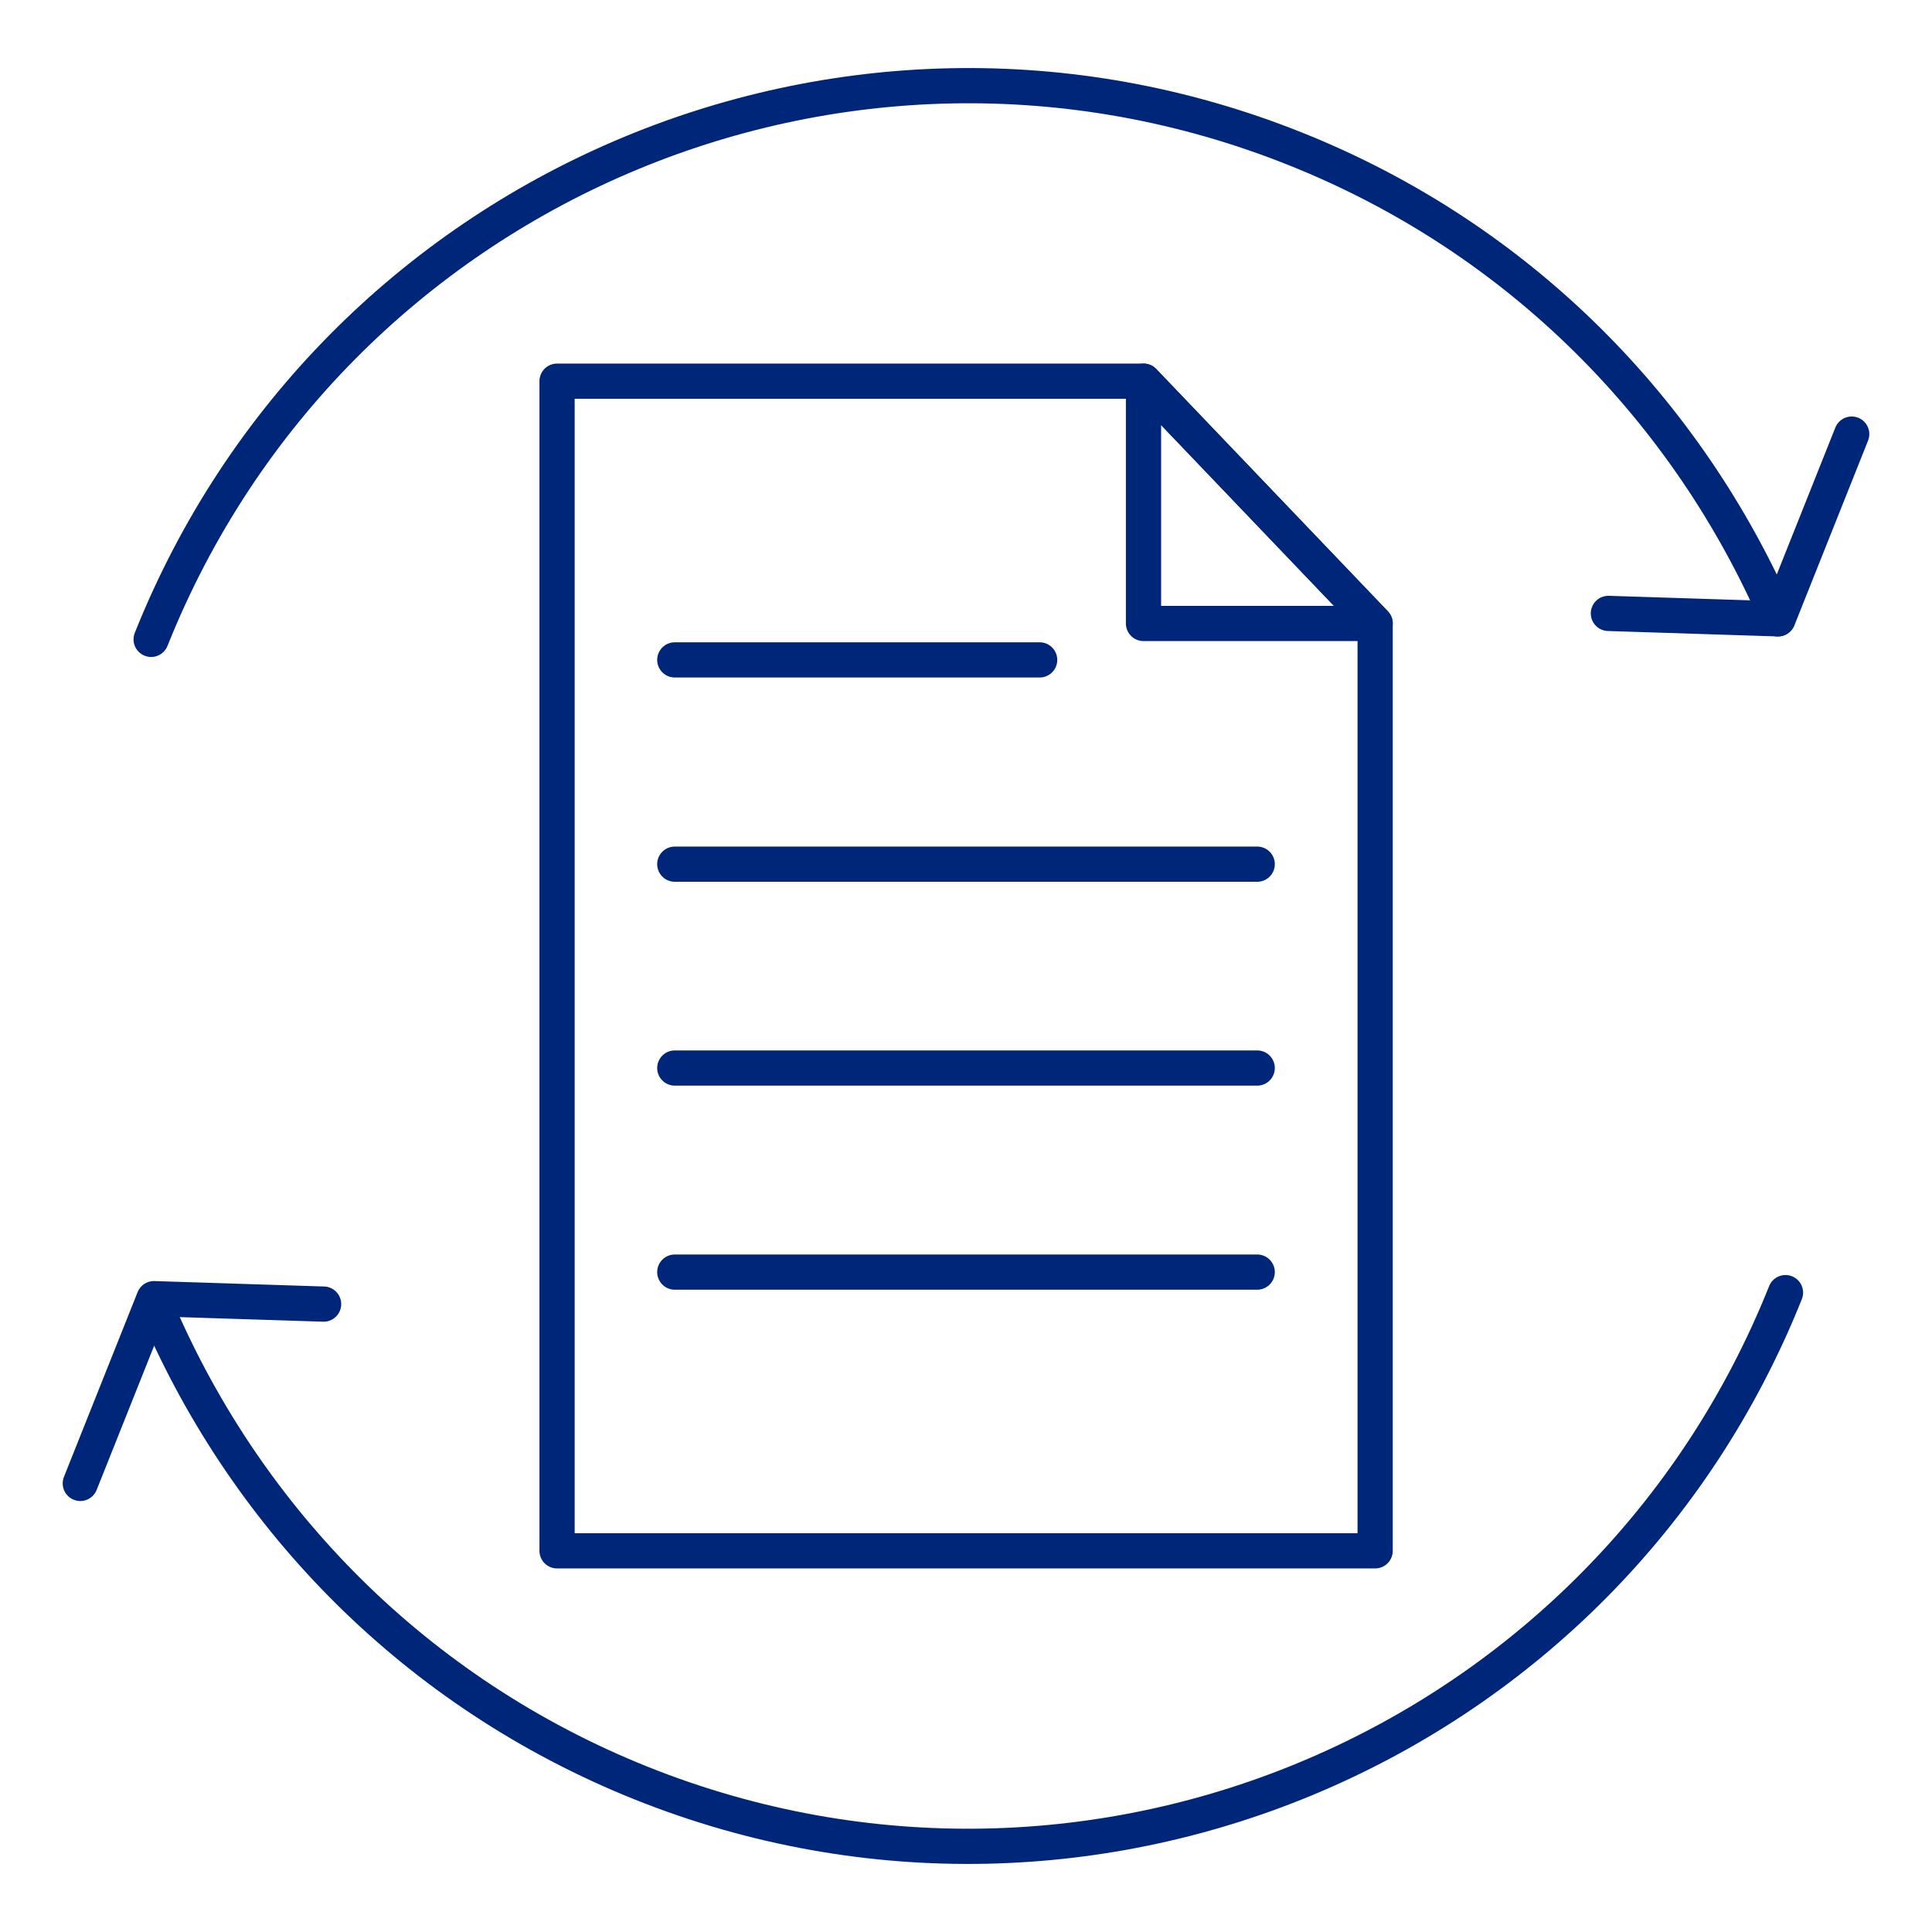 <?xml version="1.0" encoding="UTF-8"?><svg id="Layer_1" xmlns="http://www.w3.org/2000/svg" viewBox="0 0 96 96"><defs><style>.cls-1{fill-rule:evenodd;}.cls-1,.cls-2{fill:none;stroke:#00267a;stroke-linecap:round;stroke-linejoin:round;stroke-width:1.75px;}</style></defs><g><path class="cls-1" d="m27.68,18.94h29.14l11.51,12.04v46.08H27.68V18.94Z"/><path class="cls-1" d="m56.82,30.98h11.51l-11.51-12.04v12.04Z"/><line class="cls-2" x1="33.53" y1="32.79" x2="51.66" y2="32.79"/><line class="cls-2" x1="33.53" y1="42.94" x2="62.47" y2="42.94"/><line class="cls-2" x1="33.53" y1="53.07" x2="62.47" y2="53.07"/><line class="cls-2" x1="33.53" y1="63.21" x2="62.47" y2="63.21"/></g><g><g><path class="cls-2" d="m7.51,31.77C16.47,9.34,41.92-1.57,64.35,7.39c11.25,4.49,19.54,13.1,23.99,23.36"/><path class="cls-2" d="m7.89,65.25c4.45,10.26,12.75,18.86,23.99,23.36,22.43,8.96,47.88-1.95,56.84-24.38"/><polyline class="cls-2" points="79.92 30.48 88.35 30.75 92.01 21.57"/></g><polyline class="cls-2" points="16.08 64.8 7.65 64.53 3.99 73.71"/></g></svg>